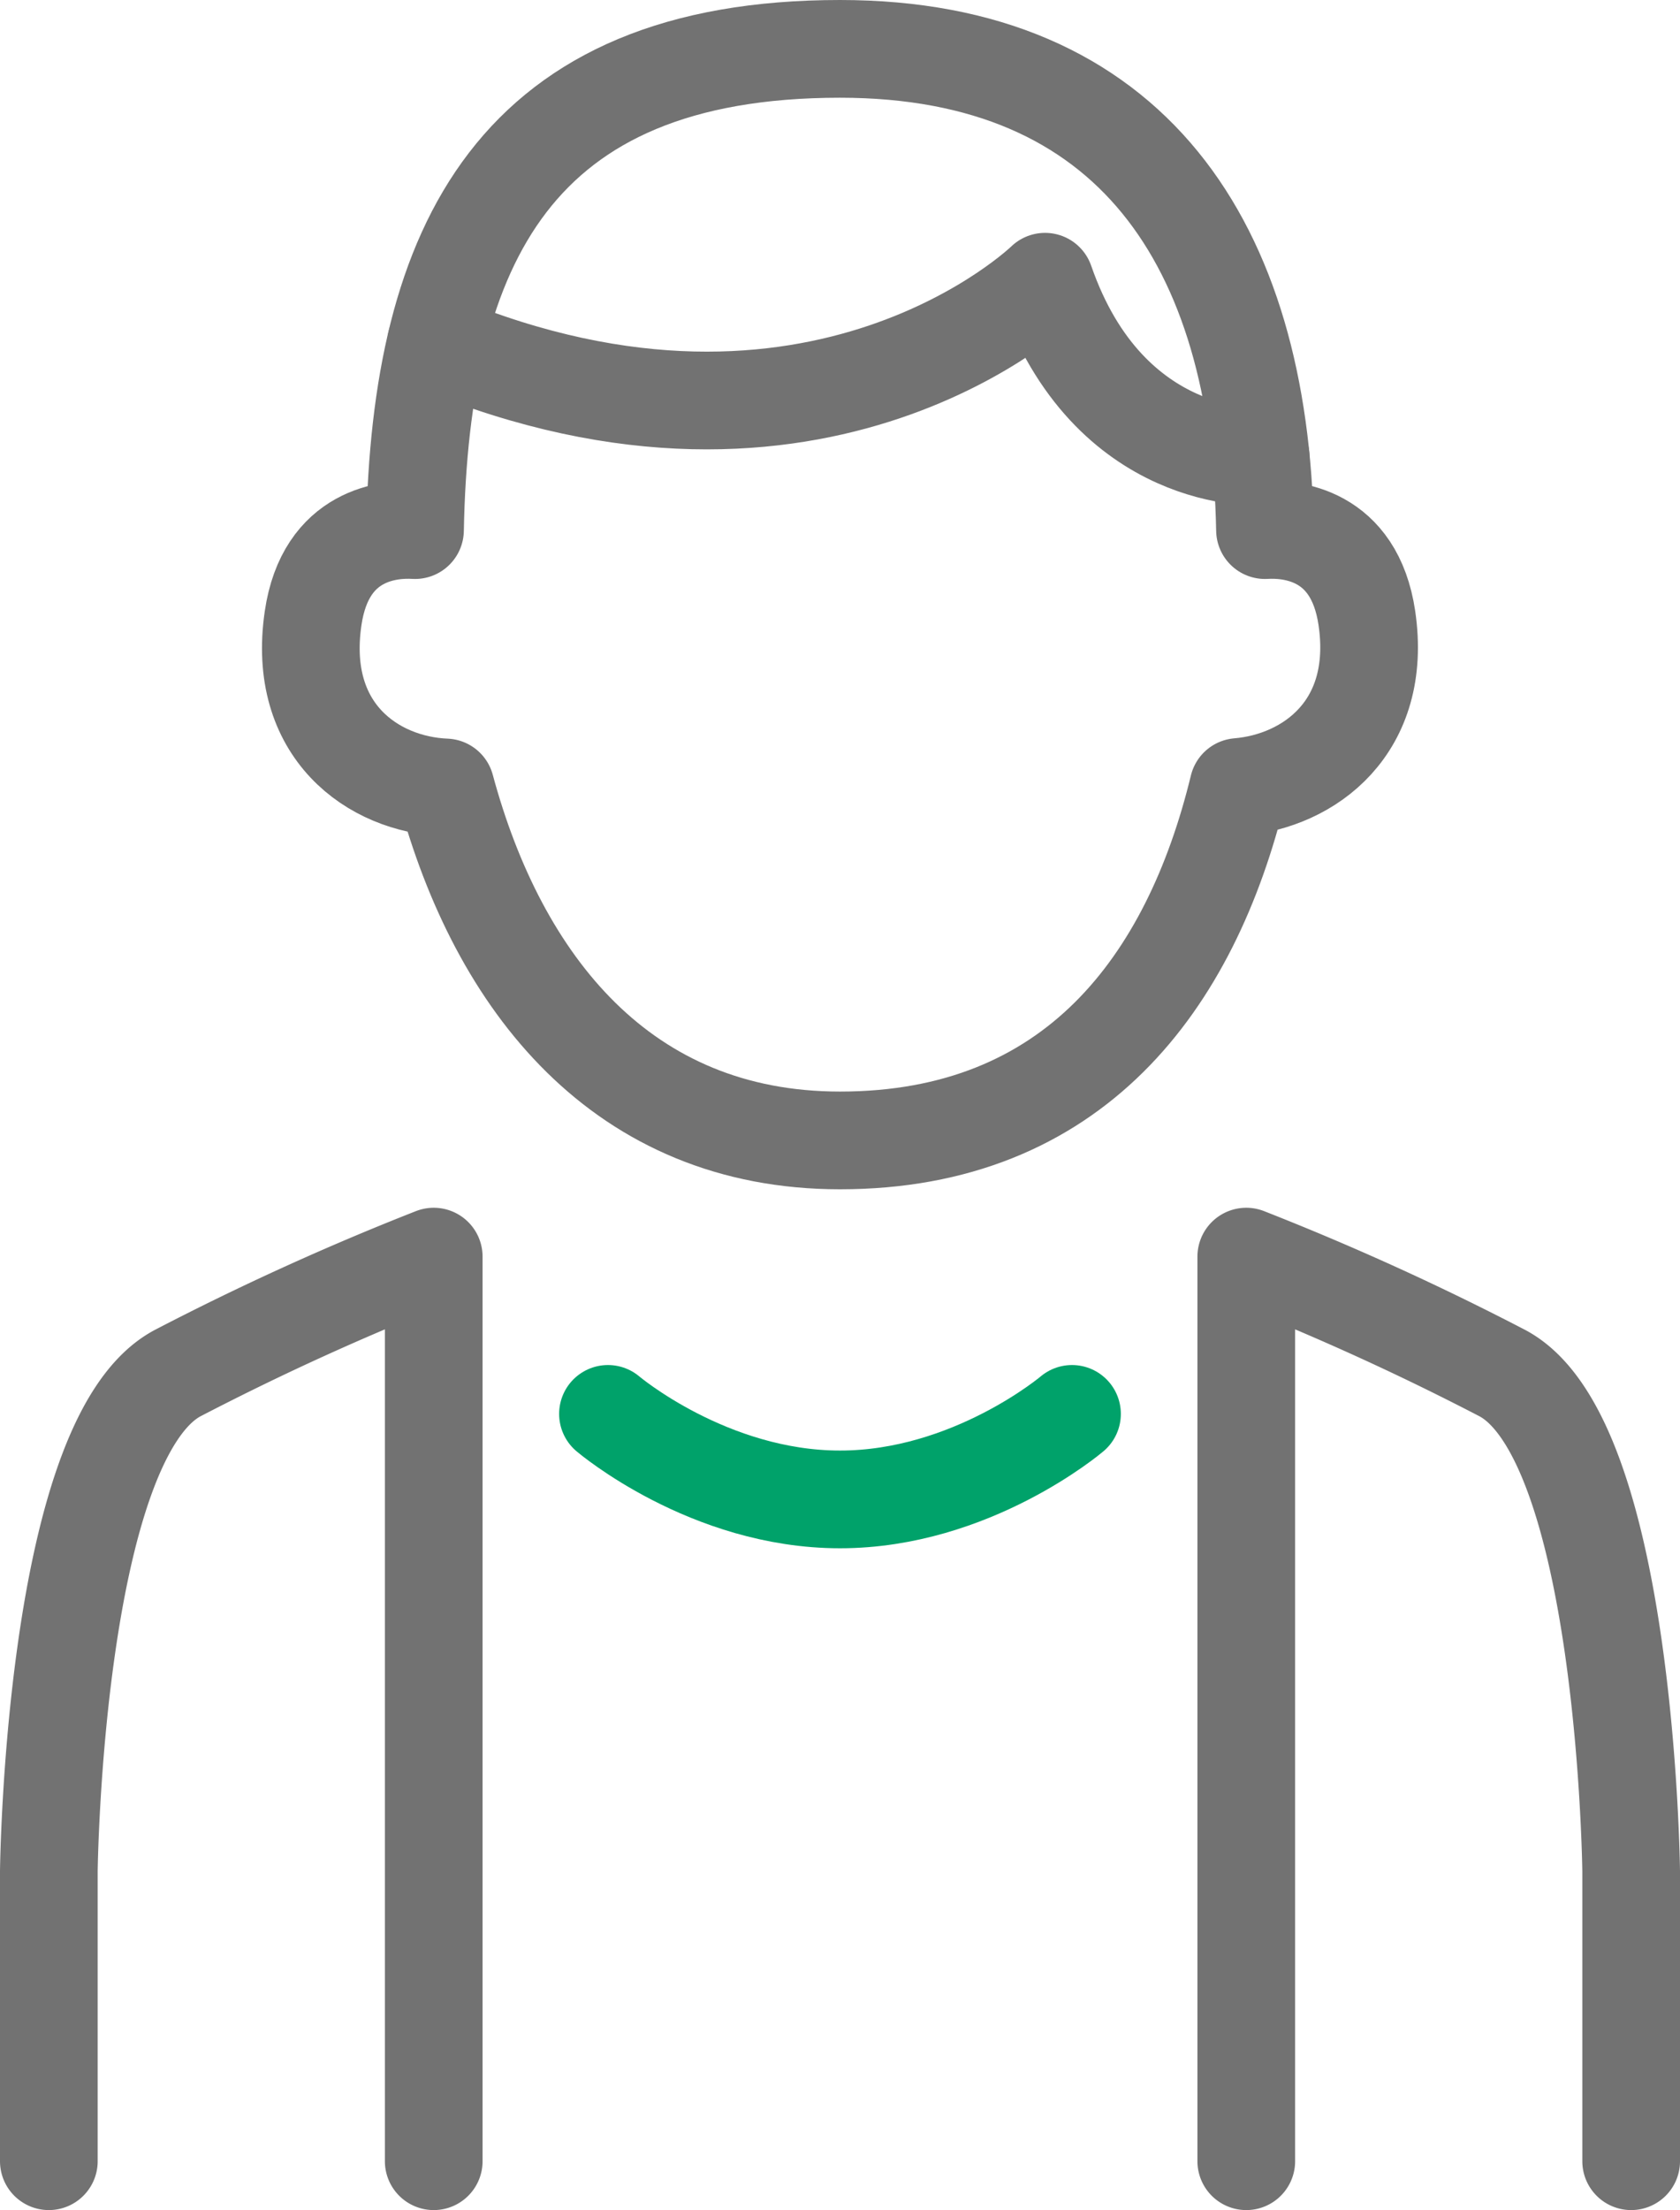 <svg xmlns="http://www.w3.org/2000/svg" viewBox="0 0 94.6 124.384">
  <defs>
    <style>
      .a, .b {
        fill: none;
        stroke-linecap: round;
        stroke-linejoin: round;
        stroke-width: 5.5px;
      }

      .a {
        stroke: #727272;
      }

      .b {
        stroke: #00a26a;
      }
    </style>
  </defs>
  <g>
    <g>
      <path class="a" d="M17.631,34.794c.7-4.794,4.346-5.043,5.738-4.959C23.669,13.775,29.016,2.75,47.3,2.75c16.454,0,23.631,11.025,23.931,27.085,1.392-.084,5.035.165,5.738,4.959.9,6.143-3.249,9.164-7.238,9.5-2.684,11.055-9.278,19.89-22.431,19.89-12.248,0-19.229-8.822-22.208-19.865C21.006,44.15,16.7,41.134,17.631,34.794Z"/>
      <path class="a" d="M70.987,25.7s-8.545.527-12.141-9.844c0,0-12.724,12.4-34.288,3.424"/>
      <path class="a" d="M91.85,121.634V105.328s-.263-24.392-7.278-28.061a150.49,150.49,0,0,0-14.395-6.543v50.91"/>
      <path class="a" d="M2.75,121.634V105.328s.263-24.392,7.278-28.061a150.49,150.49,0,0,1,14.395-6.543v50.91"/>
    </g>
    <path class="b" d="M60.364,79.575S54.7,84.388,47.3,84.388s-13.066-4.813-13.066-4.813"/>
  </g>
</svg>
